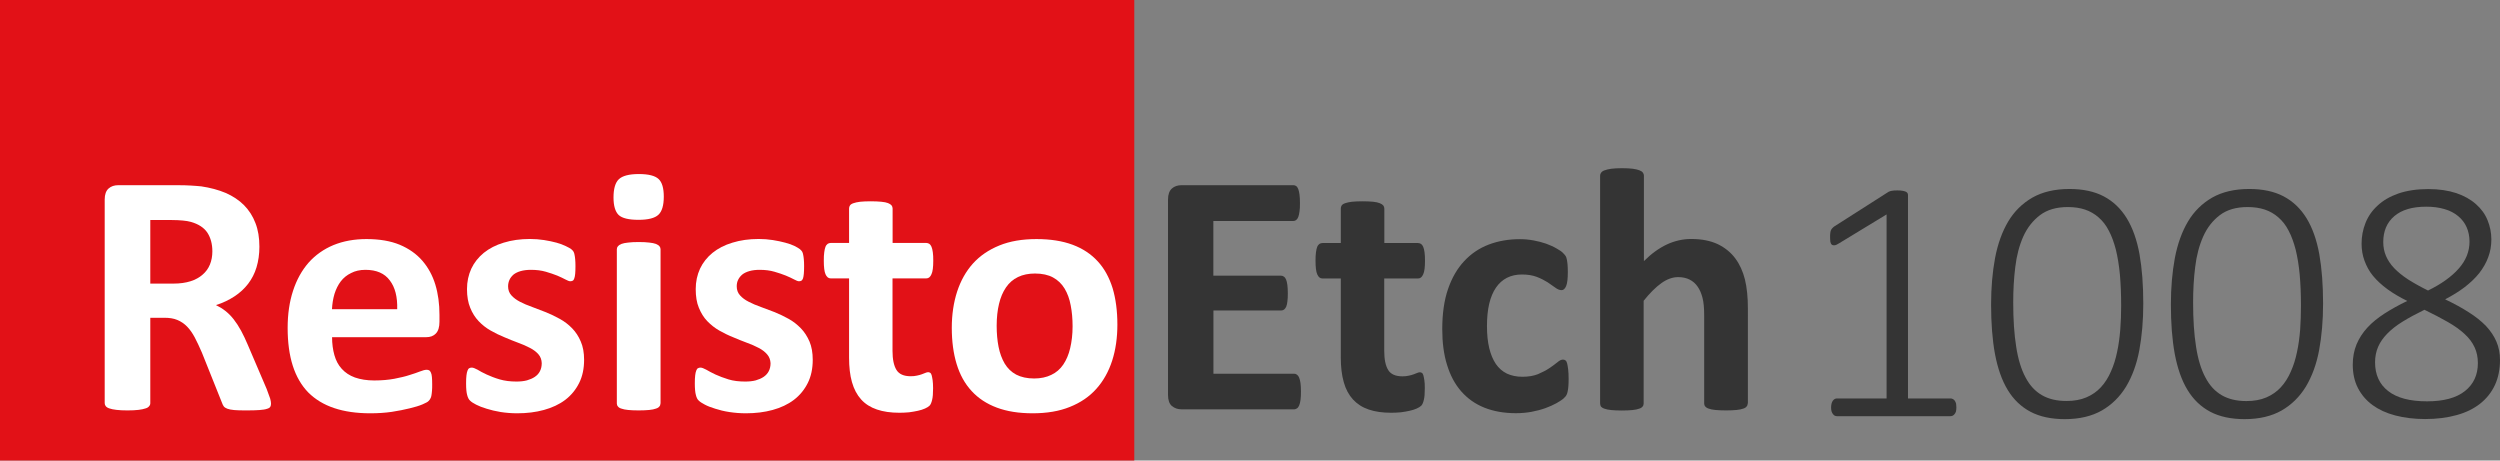 <!-- Generator: Adobe Illustrator 23.0.1, SVG Export Plug-In  -->
<svg version="1.1" xmlns="http://www.w3.org/2000/svg" xmlns:xlink="http://www.w3.org/1999/xlink" x="0px" y="0px"
	 width="27.795px" height="5.12px" viewBox="0 0 27.795 5.12" style="enable-background:new 0 0 27.795 5.12;" xml:space="preserve"
	>
<rect x="0" y="0" width="27.795" height="5.12" fill="#808080" stroke="none"/>
<style type="text/css">
	.st0{fill:#E21117;}
	.st1{fill:#343434;}
	.st2{fill:#FFFFFF;}
</style>
<defs>
</defs>
<g>
	<rect class="st0" width="12.611" height="5.12"/>
	<g>
		<path class="st1" d="M14.464,4.353c0,0.037-0.001,0.068-0.005,0.094c-0.003,0.024-0.008,0.045-0.015,0.061
			C14.438,4.522,14.43,4.534,14.42,4.54s-0.02,0.011-0.032,0.011h-1.252c-0.042,0-0.078-0.013-0.107-0.037
			c-0.029-0.025-0.043-0.066-0.043-0.123V2.218c0-0.056,0.015-0.097,0.043-0.122s0.064-0.037,0.107-0.037h1.244
			c0.012,0,0.022,0.003,0.031,0.01c0.009,0.006,0.017,0.018,0.023,0.033c0.006,0.017,0.011,0.037,0.014,0.062
			c0.003,0.025,0.005,0.057,0.005,0.096c0,0.036-0.001,0.066-0.005,0.091c-0.003,0.025-0.008,0.046-0.014,0.062
			c-0.006,0.015-0.014,0.026-0.023,0.033c-0.009,0.007-0.019,0.011-0.031,0.011h-0.89v0.608h0.753c0.012,0,0.022,0.004,0.032,0.011
			c0.01,0.007,0.018,0.019,0.024,0.033c0.006,0.015,0.011,0.034,0.014,0.06c0.003,0.024,0.005,0.056,0.005,0.091
			c0,0.038-0.001,0.068-0.005,0.093C14.311,3.375,14.306,3.395,14.3,3.41c-0.007,0.015-0.015,0.025-0.024,0.032
			c-0.009,0.006-0.02,0.01-0.032,0.01h-0.753v0.703h0.897c0.012,0,0.022,0.003,0.032,0.011c0.01,0.007,0.018,0.018,0.024,0.033
			c0.007,0.016,0.011,0.036,0.015,0.061C14.462,4.285,14.464,4.316,14.464,4.353z"/>
		<path class="st1" d="M15.841,4.316c0,0.057-0.003,0.101-0.011,0.131c-0.007,0.029-0.016,0.051-0.028,0.063
			c-0.012,0.012-0.029,0.022-0.051,0.032c-0.023,0.01-0.049,0.019-0.079,0.025S15.61,4.58,15.574,4.584
			c-0.036,0.003-0.071,0.005-0.107,0.005c-0.097,0-0.18-0.012-0.25-0.036c-0.071-0.024-0.129-0.062-0.175-0.112
			c-0.046-0.051-0.081-0.115-0.102-0.192c-0.022-0.077-0.033-0.168-0.033-0.273v-0.88h-0.206c-0.024,0-0.043-0.016-0.056-0.046
			c-0.013-0.029-0.019-0.08-0.019-0.15c0-0.037,0.001-0.069,0.005-0.095c0.003-0.025,0.008-0.046,0.014-0.061
			s0.015-0.025,0.024-0.032c0.01-0.006,0.021-0.01,0.034-0.01h0.204V2.319c0-0.013,0.003-0.024,0.01-0.035
			c0.007-0.01,0.02-0.019,0.039-0.025S15,2.246,15.031,2.243c0.032-0.003,0.07-0.005,0.117-0.005c0.047,0,0.087,0.002,0.118,0.005
			c0.032,0.003,0.056,0.009,0.074,0.016s0.031,0.016,0.039,0.025c0.008,0.011,0.012,0.022,0.012,0.035v0.383h0.374
			c0.013,0,0.024,0.004,0.034,0.01c0.01,0.007,0.018,0.018,0.024,0.032c0.007,0.015,0.011,0.035,0.015,0.061
			s0.005,0.058,0.005,0.095c0,0.07-0.006,0.121-0.02,0.15c-0.013,0.03-0.031,0.046-0.056,0.046H15.39v0.807
			c0,0.094,0.015,0.164,0.044,0.211c0.029,0.047,0.082,0.07,0.158,0.07c0.026,0,0.049-0.002,0.069-0.007
			c0.021-0.004,0.039-0.009,0.055-0.015c0.016-0.006,0.03-0.012,0.041-0.016c0.011-0.005,0.021-0.007,0.03-0.007
			c0.008,0,0.015,0.002,0.022,0.007c0.007,0.004,0.012,0.014,0.016,0.026c0.004,0.014,0.007,0.032,0.011,0.056
			C15.84,4.25,15.841,4.281,15.841,4.316z"/>
		<path class="st1" d="M17.44,4.212c0,0.033-0.001,0.062-0.003,0.084s-0.004,0.041-0.008,0.057
			c-0.003,0.016-0.007,0.027-0.012,0.037c-0.004,0.01-0.014,0.022-0.03,0.037c-0.015,0.015-0.042,0.032-0.079,0.054
			c-0.038,0.021-0.08,0.04-0.127,0.057s-0.099,0.03-0.155,0.041c-0.056,0.01-0.113,0.015-0.172,0.015
			c-0.132,0-0.25-0.021-0.352-0.062S16.315,4.43,16.245,4.35s-0.122-0.179-0.157-0.294c-0.036-0.115-0.053-0.248-0.053-0.396
			c0-0.172,0.021-0.321,0.064-0.446s0.103-0.229,0.18-0.311c0.077-0.083,0.168-0.144,0.273-0.184c0.105-0.04,0.221-0.06,0.347-0.06
			c0.051,0,0.102,0.005,0.151,0.014s0.096,0.021,0.139,0.036c0.043,0.016,0.082,0.033,0.116,0.053
			c0.034,0.019,0.058,0.035,0.072,0.05c0.014,0.014,0.024,0.026,0.03,0.035c0.006,0.01,0.01,0.022,0.013,0.038
			c0.003,0.016,0.006,0.034,0.008,0.057s0.003,0.05,0.003,0.082c0,0.074-0.006,0.127-0.019,0.157c-0.013,0.03-0.03,0.045-0.05,0.045
			c-0.022,0-0.045-0.009-0.069-0.027c-0.024-0.018-0.053-0.037-0.086-0.06c-0.034-0.021-0.073-0.042-0.12-0.06
			s-0.102-0.027-0.166-0.027c-0.126,0-0.222,0.049-0.289,0.146c-0.067,0.098-0.1,0.239-0.1,0.427c0,0.093,0.008,0.174,0.025,0.245
			c0.017,0.07,0.042,0.13,0.074,0.177c0.033,0.048,0.074,0.083,0.123,0.107c0.05,0.023,0.107,0.035,0.172,0.035
			c0.067,0,0.125-0.01,0.173-0.029c0.048-0.021,0.09-0.042,0.126-0.066s0.066-0.047,0.09-0.066c0.024-0.021,0.045-0.03,0.062-0.03
			c0.011,0,0.021,0.003,0.029,0.01c0.008,0.006,0.014,0.019,0.018,0.035c0.004,0.018,0.008,0.04,0.011,0.066
			C17.438,4.135,17.44,4.169,17.44,4.212z"/>
		<path class="st1" d="M19.431,4.486c0,0.013-0.004,0.024-0.012,0.033c-0.007,0.01-0.021,0.019-0.038,0.024
			c-0.018,0.007-0.043,0.012-0.074,0.015c-0.032,0.003-0.07,0.005-0.117,0.005c-0.047,0-0.087-0.002-0.119-0.005
			c-0.031-0.003-0.056-0.008-0.074-0.015c-0.018-0.006-0.031-0.015-0.038-0.024c-0.008-0.009-0.012-0.021-0.012-0.033v-0.98
			c0-0.083-0.006-0.149-0.019-0.196c-0.012-0.048-0.03-0.089-0.053-0.122c-0.023-0.034-0.053-0.061-0.089-0.079
			c-0.037-0.019-0.08-0.028-0.128-0.028c-0.062,0-0.124,0.022-0.187,0.067c-0.063,0.045-0.128,0.11-0.197,0.196v1.143
			c0,0.013-0.004,0.024-0.012,0.033c-0.007,0.01-0.021,0.019-0.039,0.024c-0.019,0.007-0.043,0.012-0.074,0.015
			s-0.07,0.005-0.118,0.005s-0.086-0.002-0.118-0.005c-0.031-0.003-0.055-0.008-0.074-0.015c-0.019-0.006-0.032-0.015-0.04-0.024
			C17.794,4.51,17.79,4.498,17.79,4.486V1.953c0-0.013,0.004-0.024,0.012-0.034c0.008-0.011,0.021-0.02,0.04-0.026
			c0.019-0.007,0.043-0.013,0.074-0.017c0.031-0.004,0.07-0.006,0.118-0.006s0.087,0.002,0.118,0.006s0.055,0.01,0.074,0.017
			c0.019,0.007,0.032,0.016,0.039,0.026c0.008,0.01,0.012,0.021,0.012,0.034v0.95c0.083-0.083,0.168-0.144,0.255-0.185
			c0.086-0.04,0.177-0.061,0.271-0.061c0.117,0,0.215,0.02,0.296,0.058c0.08,0.039,0.145,0.092,0.194,0.158s0.085,0.145,0.107,0.234
			c0.022,0.089,0.033,0.197,0.033,0.324V4.486z"/>
	</g>
	<g>
		<path class="st2" d="M3.013,4.486c0,0.014-0.002,0.026-0.007,0.035c-0.005,0.01-0.018,0.019-0.037,0.024
			C2.95,4.552,2.922,4.556,2.884,4.559S2.797,4.563,2.732,4.563c-0.054,0-0.097-0.001-0.129-0.004S2.546,4.551,2.527,4.544
			s-0.032-0.016-0.04-0.027C2.48,4.506,2.473,4.494,2.468,4.478L2.245,3.921C2.218,3.859,2.192,3.802,2.166,3.753
			C2.14,3.704,2.112,3.664,2.08,3.631C2.049,3.599,2.012,3.574,1.971,3.557S1.883,3.533,1.829,3.533H1.671v0.949
			c0,0.013-0.004,0.024-0.013,0.034C1.65,4.527,1.636,4.536,1.617,4.541C1.598,4.548,1.572,4.553,1.54,4.557
			C1.508,4.561,1.467,4.563,1.417,4.563c-0.049,0-0.089-0.002-0.122-0.006C1.261,4.553,1.236,4.548,1.217,4.541
			c-0.02-0.006-0.033-0.015-0.041-0.025c-0.008-0.01-0.012-0.021-0.012-0.034V2.218c0-0.056,0.015-0.097,0.043-0.122
			s0.064-0.037,0.107-0.037H1.96c0.066,0,0.12,0.001,0.162,0.004c0.042,0.002,0.081,0.006,0.116,0.009
			c0.1,0.015,0.19,0.039,0.271,0.073c0.08,0.035,0.148,0.08,0.204,0.136C2.768,2.337,2.811,2.403,2.84,2.48
			c0.03,0.076,0.044,0.164,0.044,0.263c0,0.083-0.011,0.159-0.032,0.229C2.832,3.039,2.8,3.101,2.759,3.155
			C2.718,3.208,2.668,3.255,2.607,3.295S2.478,3.368,2.401,3.392C2.438,3.41,2.473,3.431,2.506,3.457
			C2.539,3.483,2.57,3.514,2.598,3.55C2.627,3.587,2.654,3.629,2.68,3.676c0.025,0.047,0.051,0.1,0.075,0.158l0.21,0.491
			c0.019,0.049,0.032,0.085,0.039,0.107C3.01,4.455,3.013,4.473,3.013,4.486z M2.361,2.794c0-0.082-0.019-0.151-0.056-0.208
			C2.267,2.53,2.206,2.491,2.122,2.467C2.096,2.46,2.067,2.455,2.034,2.452S1.956,2.446,1.898,2.446H1.671v0.707h0.258
			c0.072,0,0.135-0.009,0.189-0.026C2.172,3.11,2.217,3.085,2.253,3.053c0.036-0.031,0.063-0.068,0.081-0.112
			S2.361,2.848,2.361,2.794z"/>
		<path class="st2" d="M4.886,3.577c0,0.059-0.013,0.103-0.04,0.131S4.784,3.749,4.737,3.749H3.692c0,0.073,0.009,0.14,0.026,0.2
			C3.735,4.009,3.762,4.06,3.8,4.101c0.038,0.042,0.086,0.074,0.146,0.096C4.007,4.218,4.078,4.23,4.161,4.23
			c0.085,0,0.159-0.007,0.224-0.019c0.064-0.013,0.12-0.025,0.167-0.041c0.047-0.015,0.086-0.027,0.117-0.04
			c0.031-0.012,0.056-0.019,0.075-0.019c0.011,0,0.021,0.003,0.029,0.007C4.78,4.123,4.786,4.131,4.791,4.143
			C4.797,4.155,4.8,4.17,4.802,4.192s0.003,0.048,0.003,0.08c0,0.028,0,0.053-0.002,0.072S4.8,4.381,4.797,4.395
			C4.795,4.41,4.791,4.421,4.785,4.431C4.78,4.441,4.774,4.45,4.765,4.458C4.757,4.468,4.734,4.48,4.697,4.496
			S4.612,4.526,4.554,4.54S4.43,4.568,4.356,4.579C4.281,4.59,4.202,4.595,4.117,4.595c-0.153,0-0.287-0.019-0.402-0.058
			C3.601,4.499,3.505,4.441,3.427,4.363C3.351,4.285,3.293,4.185,3.255,4.066c-0.038-0.119-0.057-0.26-0.057-0.42
			c0-0.153,0.02-0.291,0.06-0.413C3.298,3.11,3.356,3.006,3.431,2.92c0.076-0.085,0.168-0.15,0.276-0.195
			C3.817,2.68,3.939,2.658,4.075,2.658c0.144,0,0.267,0.021,0.369,0.063C4.546,2.764,4.63,2.823,4.695,2.898S4.809,3.062,4.84,3.164
			s0.046,0.214,0.046,0.335V3.577z M4.416,3.438c0.004-0.136-0.023-0.243-0.082-0.32C4.276,3.039,4.185,3,4.063,3
			C4.002,3,3.948,3.012,3.903,3.036C3.857,3.058,3.819,3.089,3.789,3.128S3.736,3.214,3.719,3.267
			c-0.016,0.054-0.025,0.11-0.028,0.171H4.416z"/>
		<path class="st2" d="M6.494,4c0,0.098-0.018,0.184-0.055,0.258S6.351,4.395,6.284,4.446c-0.066,0.05-0.146,0.087-0.237,0.112
			s-0.19,0.037-0.296,0.037c-0.064,0-0.125-0.005-0.184-0.014c-0.059-0.01-0.111-0.022-0.157-0.037
			C5.363,4.53,5.325,4.515,5.294,4.499s-0.053-0.03-0.067-0.044C5.213,4.443,5.201,4.421,5.194,4.392
			C5.186,4.364,5.182,4.321,5.182,4.264c0-0.037,0.001-0.067,0.004-0.09s0.006-0.04,0.012-0.054
			c0.005-0.014,0.011-0.022,0.019-0.026c0.008-0.005,0.017-0.007,0.029-0.007c0.014,0,0.035,0.008,0.063,0.023
			C5.336,4.127,5.37,4.145,5.411,4.164C5.453,4.183,5.5,4.202,5.555,4.218s0.117,0.024,0.186,0.024c0.043,0,0.083-0.004,0.117-0.013
			c0.034-0.01,0.063-0.022,0.088-0.039S5.99,4.153,6.003,4.127c0.013-0.025,0.02-0.055,0.02-0.089C6.022,4,6.01,3.967,5.987,3.94
			C5.963,3.912,5.931,3.888,5.892,3.868c-0.04-0.021-0.083-0.04-0.133-0.058c-0.049-0.019-0.1-0.038-0.152-0.061
			C5.555,3.728,5.504,3.703,5.455,3.675C5.405,3.647,5.361,3.612,5.322,3.571S5.251,3.48,5.228,3.422
			C5.204,3.365,5.192,3.295,5.192,3.214c0-0.082,0.016-0.157,0.048-0.227c0.032-0.068,0.079-0.127,0.139-0.176
			c0.061-0.049,0.134-0.087,0.221-0.113c0.087-0.027,0.184-0.041,0.292-0.041c0.054,0,0.106,0.004,0.157,0.012
			s0.097,0.018,0.138,0.029C6.227,2.709,6.261,2.722,6.29,2.736S6.339,2.761,6.351,2.77c0.012,0.01,0.021,0.02,0.026,0.029
			c0.005,0.01,0.009,0.021,0.011,0.035c0.003,0.013,0.005,0.029,0.007,0.05c0.002,0.02,0.003,0.045,0.003,0.074
			c0,0.034-0.001,0.063-0.003,0.085C6.393,3.065,6.39,3.082,6.385,3.095C6.381,3.108,6.375,3.117,6.367,3.121
			C6.359,3.125,6.35,3.127,6.34,3.127c-0.012,0-0.03-0.007-0.054-0.02C6.261,3.094,6.231,3.079,6.195,3.064
			C6.158,3.049,6.115,3.035,6.068,3.021C6.019,3.007,5.965,3,5.903,3C5.859,3,5.821,3.005,5.789,3.014
			C5.757,3.023,5.731,3.036,5.71,3.052C5.69,3.07,5.674,3.089,5.664,3.112S5.649,3.158,5.649,3.184c0,0.039,0.012,0.073,0.037,0.1
			C5.71,3.311,5.741,3.334,5.781,3.355c0.04,0.021,0.085,0.04,0.136,0.058c0.051,0.019,0.102,0.038,0.154,0.059
			c0.052,0.021,0.103,0.046,0.154,0.074S6.321,3.609,6.361,3.65c0.04,0.041,0.072,0.09,0.096,0.147C6.482,3.854,6.494,3.922,6.494,4
			z"/>
		<path class="st2" d="M7.38,2.186c0,0.098-0.02,0.165-0.06,0.202C7.28,2.425,7.207,2.444,7.099,2.444
			c-0.109,0-0.183-0.018-0.221-0.054C6.841,2.354,6.821,2.289,6.821,2.196c0-0.098,0.02-0.166,0.059-0.203
			c0.04-0.038,0.113-0.058,0.223-0.058c0.108,0,0.181,0.019,0.22,0.056C7.361,2.027,7.38,2.092,7.38,2.186z M7.343,4.486
			c0,0.013-0.004,0.024-0.012,0.033c-0.007,0.01-0.021,0.019-0.039,0.024C7.274,4.55,7.249,4.555,7.218,4.558
			s-0.07,0.005-0.118,0.005S7.014,4.561,6.983,4.558C6.952,4.555,6.928,4.55,6.909,4.543C6.89,4.538,6.878,4.529,6.87,4.519
			C6.862,4.51,6.858,4.498,6.858,4.486V2.771c0-0.013,0.004-0.023,0.012-0.033S6.89,2.72,6.909,2.712
			C6.928,2.705,6.952,2.7,6.983,2.697c0.031-0.004,0.07-0.006,0.118-0.006s0.087,0.002,0.118,0.006
			C7.249,2.7,7.274,2.705,7.293,2.712C7.311,2.72,7.324,2.728,7.332,2.738c0.008,0.01,0.012,0.021,0.012,0.033V4.486z"/>
		<path class="st2" d="M9.036,4c0,0.098-0.018,0.184-0.055,0.258S8.893,4.395,8.826,4.446C8.76,4.496,8.681,4.533,8.59,4.558
			S8.4,4.595,8.293,4.595c-0.064,0-0.125-0.005-0.184-0.014C8.05,4.572,7.998,4.559,7.952,4.544C7.906,4.53,7.867,4.515,7.837,4.499
			s-0.053-0.03-0.067-0.044C7.755,4.443,7.744,4.421,7.737,4.392C7.729,4.364,7.725,4.321,7.725,4.264
			c0-0.037,0.001-0.067,0.004-0.09s0.006-0.04,0.012-0.054c0.005-0.014,0.011-0.022,0.019-0.026
			c0.008-0.005,0.017-0.007,0.029-0.007c0.014,0,0.035,0.008,0.063,0.023c0.028,0.017,0.062,0.034,0.103,0.054
			c0.042,0.019,0.089,0.037,0.144,0.054s0.117,0.024,0.186,0.024c0.043,0,0.083-0.004,0.117-0.013
			c0.034-0.01,0.063-0.022,0.088-0.039s0.044-0.038,0.057-0.063c0.013-0.025,0.02-0.055,0.02-0.089C8.565,4,8.553,3.967,8.529,3.94
			C8.505,3.912,8.474,3.888,8.435,3.868c-0.04-0.021-0.083-0.04-0.133-0.058c-0.049-0.019-0.1-0.038-0.152-0.061
			C8.097,3.728,8.047,3.703,7.997,3.675C7.948,3.647,7.904,3.612,7.864,3.571S7.794,3.48,7.77,3.422
			C7.746,3.365,7.735,3.295,7.735,3.214c0-0.082,0.016-0.157,0.048-0.227c0.032-0.068,0.079-0.127,0.139-0.176
			c0.061-0.049,0.134-0.087,0.221-0.113c0.087-0.027,0.184-0.041,0.292-0.041c0.054,0,0.106,0.004,0.157,0.012
			s0.097,0.018,0.138,0.029c0.041,0.011,0.076,0.023,0.104,0.037S8.881,2.761,8.893,2.77c0.012,0.01,0.021,0.02,0.026,0.029
			c0.005,0.01,0.009,0.021,0.011,0.035c0.003,0.013,0.005,0.029,0.007,0.05C8.939,2.904,8.94,2.929,8.94,2.958
			c0,0.034-0.001,0.063-0.003,0.085C8.935,3.065,8.932,3.082,8.928,3.095C8.923,3.108,8.917,3.117,8.909,3.121
			C8.902,3.125,8.893,3.127,8.883,3.127c-0.012,0-0.03-0.007-0.054-0.02C8.804,3.094,8.774,3.079,8.737,3.064
			C8.7,3.049,8.658,3.035,8.61,3.021C8.562,3.007,8.507,3,8.445,3C8.402,3,8.363,3.005,8.332,3.014
			C8.3,3.023,8.273,3.036,8.253,3.052C8.232,3.07,8.217,3.089,8.206,3.112S8.191,3.158,8.191,3.184c0,0.039,0.012,0.073,0.037,0.1
			c0.024,0.027,0.056,0.051,0.096,0.071c0.04,0.021,0.085,0.04,0.136,0.058C8.51,3.431,8.562,3.451,8.614,3.471
			c0.052,0.021,0.103,0.046,0.154,0.074S8.864,3.609,8.904,3.65C8.944,3.691,8.975,3.74,9,3.797C9.024,3.854,9.036,3.922,9.036,4z"
			/>
		<path class="st2" d="M10.374,4.316c0,0.057-0.003,0.101-0.011,0.131c-0.007,0.029-0.016,0.051-0.028,0.063
			c-0.012,0.012-0.029,0.022-0.051,0.032c-0.023,0.01-0.049,0.019-0.079,0.025s-0.063,0.013-0.098,0.017
			C10.071,4.587,10.036,4.589,10,4.589c-0.097,0-0.18-0.012-0.25-0.036C9.679,4.529,9.62,4.492,9.574,4.441
			C9.528,4.39,9.494,4.326,9.472,4.248C9.45,4.171,9.44,4.08,9.44,3.975v-0.88H9.234c-0.024,0-0.043-0.016-0.056-0.046
			c-0.013-0.029-0.019-0.08-0.019-0.15c0-0.037,0.001-0.069,0.005-0.095c0.003-0.025,0.008-0.046,0.014-0.061
			s0.015-0.025,0.024-0.032c0.01-0.006,0.021-0.01,0.034-0.01H9.44V2.319c0-0.013,0.003-0.024,0.01-0.035
			c0.007-0.01,0.02-0.019,0.039-0.025s0.044-0.013,0.075-0.016C9.595,2.24,9.634,2.238,9.68,2.238c0.047,0,0.087,0.002,0.118,0.005
			C9.83,2.246,9.855,2.251,9.873,2.258s0.031,0.016,0.039,0.025c0.008,0.011,0.012,0.022,0.012,0.035v0.383h0.374
			c0.013,0,0.024,0.004,0.034,0.01c0.01,0.007,0.018,0.018,0.024,0.032c0.007,0.015,0.011,0.035,0.015,0.061
			s0.005,0.058,0.005,0.095c0,0.07-0.006,0.121-0.02,0.15c-0.013,0.03-0.031,0.046-0.056,0.046H9.923v0.807
			c0,0.094,0.015,0.164,0.044,0.211c0.029,0.047,0.082,0.07,0.158,0.07c0.026,0,0.049-0.002,0.069-0.007
			c0.021-0.004,0.039-0.009,0.055-0.015c0.016-0.006,0.03-0.012,0.041-0.016c0.011-0.005,0.021-0.007,0.03-0.007
			c0.008,0,0.015,0.002,0.022,0.007c0.007,0.004,0.012,0.014,0.016,0.026c0.004,0.014,0.007,0.032,0.011,0.056
			C10.372,4.25,10.374,4.281,10.374,4.316z"/>
		<path class="st2" d="M12.423,3.609c0,0.146-0.019,0.28-0.058,0.401c-0.039,0.12-0.097,0.225-0.175,0.312
			c-0.078,0.088-0.177,0.155-0.295,0.202c-0.118,0.048-0.256,0.071-0.414,0.071c-0.153,0-0.286-0.021-0.398-0.063
			c-0.113-0.042-0.207-0.104-0.281-0.185c-0.075-0.081-0.13-0.181-0.166-0.299C10.6,3.93,10.582,3.795,10.582,3.644
			c0-0.146,0.02-0.28,0.059-0.401c0.04-0.122,0.098-0.226,0.176-0.313c0.079-0.087,0.176-0.153,0.294-0.201s0.255-0.071,0.413-0.071
			c0.154,0,0.288,0.021,0.401,0.063c0.113,0.042,0.206,0.104,0.28,0.185c0.074,0.08,0.128,0.18,0.165,0.298
			C12.405,3.321,12.423,3.456,12.423,3.609z M11.925,3.628c0-0.085-0.007-0.162-0.021-0.233c-0.013-0.071-0.036-0.134-0.068-0.187
			s-0.075-0.094-0.128-0.123s-0.121-0.044-0.201-0.044c-0.072,0-0.135,0.013-0.189,0.039s-0.098,0.064-0.133,0.115
			s-0.061,0.112-0.078,0.184c-0.017,0.071-0.026,0.152-0.026,0.243c0,0.085,0.007,0.163,0.021,0.234s0.037,0.133,0.068,0.186
			c0.032,0.053,0.074,0.094,0.128,0.123c0.054,0.028,0.121,0.043,0.2,0.043c0.073,0,0.137-0.014,0.19-0.04
			c0.054-0.025,0.099-0.064,0.133-0.114s0.06-0.11,0.077-0.182S11.925,3.72,11.925,3.628z"/>
	</g>
	<g>
		<g>
			<path class="st1" d="M21.751,4.53c0,0.019-0.002,0.033-0.005,0.046c-0.004,0.012-0.009,0.021-0.016,0.029
				s-0.014,0.014-0.021,0.017c-0.008,0.003-0.016,0.005-0.023,0.005h-1.264c-0.007,0-0.015-0.002-0.022-0.005
				s-0.014-0.009-0.02-0.017c-0.007-0.008-0.012-0.018-0.016-0.029c-0.004-0.013-0.006-0.027-0.006-0.046
				c0-0.015,0.002-0.029,0.005-0.042c0.003-0.013,0.008-0.023,0.014-0.032c0.006-0.008,0.012-0.015,0.02-0.019
				c0.008-0.005,0.016-0.007,0.025-0.007h0.553V2.384l-0.528,0.321c-0.021,0.014-0.038,0.021-0.05,0.022s-0.023,0-0.031-0.007
				c-0.008-0.006-0.013-0.017-0.016-0.031c-0.002-0.015-0.003-0.032-0.003-0.054c0-0.017,0-0.03,0.002-0.043
				c0.001-0.012,0.003-0.022,0.007-0.031c0.004-0.01,0.009-0.018,0.015-0.023c0.006-0.007,0.013-0.013,0.022-0.02l0.597-0.381
				c0.004-0.003,0.009-0.006,0.016-0.008c0.006-0.003,0.014-0.005,0.023-0.007s0.019-0.003,0.029-0.004s0.022-0.001,0.037-0.001
				c0.022,0,0.041,0.001,0.056,0.004c0.015,0.002,0.027,0.006,0.037,0.01c0.009,0.004,0.015,0.009,0.019,0.015
				c0.004,0.007,0.006,0.014,0.006,0.021V4.43h0.474c0.009,0,0.018,0.002,0.026,0.007c0.008,0.004,0.015,0.011,0.021,0.019
				c0.006,0.009,0.01,0.02,0.014,0.032C21.749,4.5,21.751,4.515,21.751,4.53z"/>
			<path class="st1" d="M23.829,3.376c0,0.188-0.015,0.359-0.044,0.517c-0.029,0.156-0.079,0.291-0.147,0.405
				c-0.069,0.113-0.159,0.202-0.27,0.266C23.257,4.627,23.12,4.66,22.957,4.66c-0.15,0-0.278-0.027-0.382-0.082
				s-0.189-0.136-0.254-0.244c-0.065-0.107-0.111-0.241-0.141-0.399c-0.029-0.158-0.043-0.342-0.043-0.55
				c0-0.187,0.015-0.358,0.044-0.516c0.03-0.157,0.079-0.293,0.146-0.406s0.158-0.202,0.269-0.266
				c0.111-0.063,0.249-0.096,0.412-0.096c0.15,0,0.277,0.027,0.382,0.082c0.104,0.055,0.189,0.136,0.255,0.243
				c0.066,0.108,0.113,0.241,0.142,0.4C23.815,2.985,23.829,3.168,23.829,3.376z M23.583,3.398c0-0.128-0.005-0.243-0.014-0.346
				c-0.01-0.104-0.025-0.196-0.045-0.277c-0.021-0.08-0.046-0.15-0.078-0.21c-0.031-0.061-0.069-0.109-0.114-0.148
				c-0.044-0.039-0.095-0.068-0.151-0.087c-0.057-0.019-0.12-0.028-0.191-0.028c-0.127,0-0.23,0.03-0.309,0.09
				S22.54,2.53,22.495,2.629c-0.044,0.099-0.074,0.212-0.089,0.339c-0.016,0.127-0.023,0.259-0.023,0.395
				c0,0.19,0.011,0.354,0.033,0.492c0.021,0.138,0.056,0.252,0.104,0.341c0.047,0.09,0.108,0.155,0.183,0.198
				c0.075,0.043,0.165,0.064,0.272,0.064c0.084,0,0.158-0.013,0.221-0.04s0.117-0.064,0.162-0.113s0.082-0.107,0.111-0.174
				c0.03-0.066,0.053-0.14,0.069-0.218c0.017-0.078,0.028-0.161,0.035-0.248C23.58,3.578,23.583,3.489,23.583,3.398z"/>
			<path class="st1" d="M25.828,3.376c0,0.188-0.015,0.359-0.044,0.517c-0.029,0.156-0.079,0.291-0.147,0.405
				c-0.069,0.113-0.159,0.202-0.27,0.266c-0.111,0.063-0.248,0.096-0.411,0.096c-0.15,0-0.278-0.027-0.382-0.082
				s-0.189-0.136-0.254-0.244c-0.065-0.107-0.111-0.241-0.141-0.399c-0.029-0.158-0.043-0.342-0.043-0.55
				c0-0.187,0.015-0.358,0.044-0.516c0.03-0.157,0.079-0.293,0.146-0.406s0.158-0.202,0.269-0.266
				c0.111-0.063,0.249-0.096,0.412-0.096c0.15,0,0.277,0.027,0.382,0.082c0.104,0.055,0.189,0.136,0.255,0.243
				c0.066,0.108,0.113,0.241,0.142,0.4C25.814,2.985,25.828,3.168,25.828,3.376z M25.582,3.398c0-0.128-0.005-0.243-0.014-0.346
				c-0.01-0.104-0.025-0.196-0.045-0.277c-0.021-0.08-0.046-0.15-0.078-0.21c-0.031-0.061-0.069-0.109-0.114-0.148
				c-0.044-0.039-0.095-0.068-0.151-0.087c-0.057-0.019-0.12-0.028-0.191-0.028c-0.127,0-0.23,0.03-0.309,0.09
				s-0.141,0.139-0.185,0.238c-0.044,0.099-0.074,0.212-0.089,0.339c-0.016,0.127-0.023,0.259-0.023,0.395
				c0,0.19,0.011,0.354,0.033,0.492c0.021,0.138,0.056,0.252,0.104,0.341c0.047,0.09,0.108,0.155,0.183,0.198
				c0.075,0.043,0.165,0.064,0.272,0.064c0.084,0,0.158-0.013,0.221-0.04s0.117-0.064,0.162-0.113s0.082-0.107,0.111-0.174
				c0.03-0.066,0.053-0.14,0.069-0.218c0.017-0.078,0.028-0.161,0.035-0.248C25.579,3.578,25.582,3.489,25.582,3.398z"/>
			<path class="st1" d="M27.795,4.002c0,0.105-0.019,0.198-0.057,0.28c-0.038,0.081-0.093,0.15-0.164,0.206
				s-0.158,0.099-0.261,0.127c-0.103,0.029-0.22,0.044-0.351,0.044c-0.122,0-0.232-0.014-0.332-0.04
				c-0.099-0.026-0.183-0.065-0.253-0.116c-0.07-0.052-0.124-0.115-0.162-0.19c-0.038-0.074-0.057-0.161-0.057-0.259
				c0-0.082,0.014-0.157,0.042-0.225c0.028-0.067,0.068-0.129,0.12-0.186c0.052-0.057,0.116-0.108,0.191-0.157
				c0.075-0.048,0.159-0.095,0.253-0.14c-0.083-0.041-0.157-0.084-0.221-0.131c-0.063-0.046-0.117-0.096-0.16-0.148
				S26.311,2.959,26.289,2.9s-0.033-0.124-0.033-0.192c0-0.08,0.015-0.157,0.044-0.23c0.029-0.073,0.074-0.138,0.135-0.193
				c0.061-0.057,0.137-0.101,0.231-0.134c0.094-0.032,0.205-0.049,0.332-0.049c0.119,0,0.223,0.016,0.311,0.045
				c0.088,0.03,0.161,0.071,0.219,0.123c0.058,0.051,0.101,0.11,0.129,0.179s0.042,0.14,0.042,0.214
				c0,0.069-0.012,0.136-0.035,0.197c-0.023,0.063-0.057,0.121-0.1,0.177c-0.044,0.055-0.098,0.106-0.161,0.155
				c-0.063,0.048-0.136,0.093-0.218,0.136c0.099,0.047,0.187,0.095,0.263,0.144c0.076,0.048,0.14,0.099,0.192,0.153
				c0.051,0.055,0.09,0.113,0.116,0.175S27.795,3.928,27.795,4.002z M27.549,4.037c0-0.065-0.012-0.124-0.037-0.177
				s-0.061-0.102-0.111-0.147c-0.049-0.046-0.111-0.09-0.186-0.133c-0.075-0.043-0.161-0.088-0.26-0.136
				c-0.092,0.045-0.173,0.089-0.243,0.132s-0.126,0.088-0.171,0.134s-0.079,0.095-0.101,0.146s-0.034,0.108-0.034,0.172
				c0,0.137,0.048,0.244,0.146,0.32c0.097,0.076,0.241,0.114,0.432,0.114c0.185,0,0.325-0.038,0.421-0.114
				S27.549,4.168,27.549,4.037z M27.456,2.687c0-0.06-0.011-0.113-0.032-0.161c-0.021-0.048-0.053-0.089-0.094-0.123
				s-0.091-0.061-0.151-0.078c-0.06-0.018-0.127-0.027-0.204-0.027c-0.155,0-0.273,0.035-0.355,0.105s-0.123,0.166-0.123,0.288
				c0,0.055,0.01,0.106,0.03,0.154c0.02,0.047,0.05,0.093,0.091,0.136s0.092,0.084,0.154,0.125c0.063,0.04,0.137,0.082,0.223,0.124
				c0.147-0.072,0.261-0.153,0.341-0.244C27.416,2.896,27.456,2.796,27.456,2.687z"/>
		</g>
	</g>
</g>
</svg>